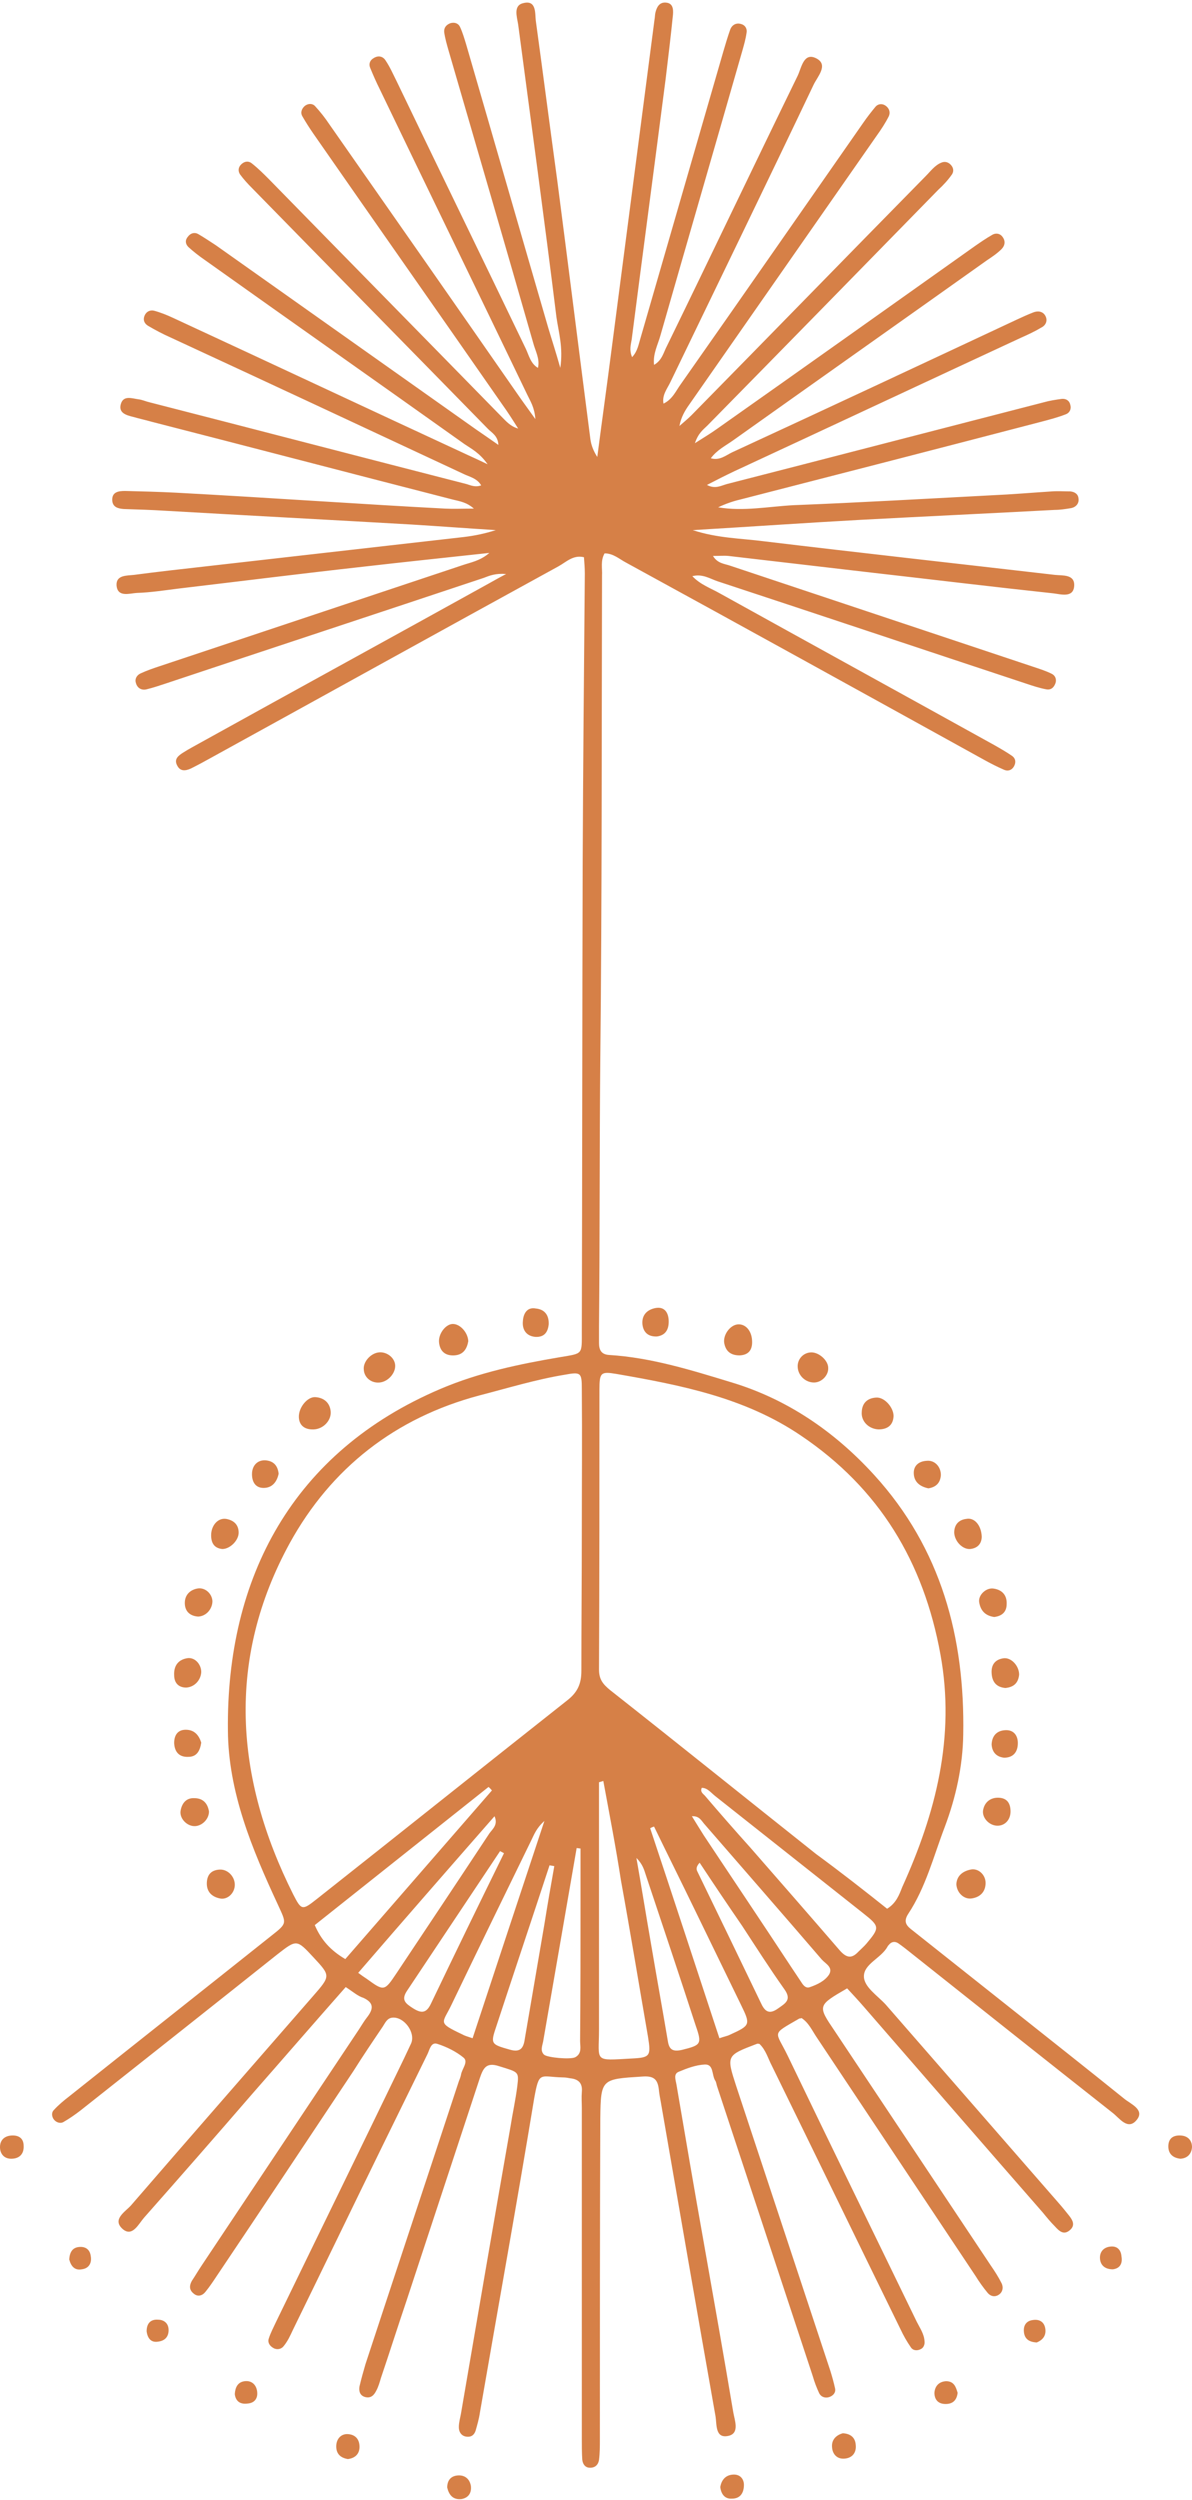 <?xml version="1.0" encoding="UTF-8" standalone="no"?><svg xmlns="http://www.w3.org/2000/svg" xmlns:xlink="http://www.w3.org/1999/xlink" fill="#000000" height="581" preserveAspectRatio="xMidYMid meet" version="1" viewBox="33.0 58.5 277.2 581.0" width="277.2" zoomAndPan="magnify"><g fill="#d68047" id="change1_1"><path d="m113.4 520.3c-7.5 8.5-14.6 16.7-21.8 24.9-8.3 9.6-16.7 19.2-25.1 28.7-1.3 1.5-2.7 4.5-4.9 2.7-2.7-2.3.6-4.1 1.9-5.6 14-16.2 28.2-32.4 42.3-48.6 4.1-4.7 4.1-4.7.1-9-3.9-4.2-3.9-4.2-8.4-.7-15.2 12.1-30.5 24.2-45.8 36.3-1.3 1-2.6 1.9-4 2.7-.8.4-1.8 0-2.3-.8-.4-.7-.4-1.5.1-2 1.1-1.2 2.3-2.2 3.6-3.2 15.7-12.5 31.4-24.9 47.1-37.4 3.7-2.9 3.4-2.8 1.4-7.2-6-12.9-11.5-26.1-11.6-40.4-.4-35.6 15.1-64.8 49.4-79.4 8.9-3.8 18.4-5.8 27.9-7.4 5.3-.9 5-.5 5-6 .1-36.3.1-72.7.2-109 .1-22.4.3-44.7.5-67.1 0-1.2-.1-2.5-.2-3.8-2.5-.6-4.1 1.1-5.9 2.1-27 14.8-53.9 29.7-80.8 44.5-1.6.9-3.1 1.7-4.7 2.5-1.3.6-2.5.7-3.2-.7-.8-1.5.3-2.3 1.4-3 1.4-.9 2.8-1.6 4.2-2.4 22.2-12.3 44.5-24.5 66.7-36.8 1.1-.6 2.1-1.2 4.2-2.3-2.5-.2-3.9.4-5.2.9-24.6 8.2-49.2 16.3-73.8 24.5-1.5.5-3 1-4.6 1.4-1.2.3-2.2-.3-2.5-1.5-.3-.9.2-1.8 1.1-2.2 1.5-.7 3-1.2 4.5-1.7 23.4-7.8 46.8-15.6 70.2-23.4 2-.7 4.2-1 6.4-2.9-10.2 1.1-19.7 2.1-29.3 3.2-14.4 1.6-28.7 3.4-43.1 5.1-3.2.4-6.4.9-9.6 1-1.7.1-4.5 1.1-4.7-1.8-.1-2.4 2.4-2.2 4.1-2.4 5.3-.7 10.6-1.3 16-1.9 20.2-2.3 40.5-4.6 60.7-6.9 2.5-.3 4.9-.8 7.4-1.6-6.5-.4-13.1-.9-19.6-1.3-19.1-1.1-38.2-2.1-57.3-3.2-3.2-.2-6.4-.3-9.6-.4-1.3-.1-2.6-.4-2.7-2-.1-2 1.5-2.2 3-2.2 3.9.1 7.9.2 11.8.4 11.2.6 22.5 1.3 33.7 2 9.6.6 19.3 1.2 28.9 1.7 2 .1 4.1 0 6.7 0-1.7-1.5-3.3-1.7-4.9-2.1-23.4-6-46.7-12.1-70.1-18.1-1.4-.4-2.8-.7-4.2-1.1-1.6-.4-3.5-.9-2.9-3s2.6-1.3 4.1-1.1c.9.1 1.7.5 2.6.7 24.6 6.3 49.1 12.7 73.7 19 1 .3 2 .8 3.4.3-1-1.7-2.8-2-4.2-2.7-22.7-10.6-45.4-21.2-68.1-31.7-1.8-.8-3.5-1.7-5.2-2.7-.8-.5-1.2-1.3-.8-2.3s1.3-1.4 2.2-1.2c1.5.4 3 1 4.5 1.7 22.9 10.6 45.7 21.3 68.6 31.9 1.1.5 2.2 1 4.5 2.1-1.9-2.7-3.8-3.6-5.4-4.7-20.1-14.3-40.3-28.5-60.4-42.8-1.3-.9-2.6-1.9-3.8-3-.7-.7-.8-1.6-.1-2.4.6-.8 1.5-1.1 2.4-.6 1.4.8 2.7 1.7 4.1 2.6 20.2 14.3 40.3 28.5 60.5 42.8 1.6 1.1 3.2 2.2 5.2 3.6-.1-2.1-1.5-2.8-2.4-3.7-18.3-18.7-36.6-37.3-54.9-56-1-1-2-2.1-2.8-3.2-.5-.8-.4-1.7.4-2.4s1.7-.7 2.4-.1c1.4 1.1 2.7 2.4 3.9 3.6 18 18.4 36.1 36.8 54.1 55.2 1.1 1.1 2.1 2.3 3.9 2.8-1.2-1.9-2.4-3.8-3.7-5.6-14.6-21-29.3-41.9-43.9-62.9-.9-1.3-1.8-2.7-2.6-4.1-.5-.9-.1-1.8.6-2.4.8-.6 1.8-.6 2.4.1 1.2 1.3 2.3 2.7 3.3 4.2 14.7 21 29.3 41.9 43.9 62.9 1.1 1.6 2.3 3.2 4 5.6-.2-2.8-1.2-4.2-1.9-5.7-11.4-23.7-22.9-47.3-34.3-71-.8-1.6-1.5-3.2-2.2-4.9-.4-.9-.1-1.8.8-2.3 1.1-.7 2.2-.4 2.8.6 1 1.5 1.7 3.1 2.5 4.7 10 20.8 20.1 41.5 30.1 62.3.7 1.5 1.1 3.4 2.8 4.4.5-2.1-.6-3.9-1.1-5.8-6.5-22.7-13.1-45.3-19.7-68-.4-1.4-.8-2.8-1-4.2-.1-1 .4-1.7 1.4-2.1 1-.3 1.9 0 2.3.9.6 1.3 1 2.7 1.4 4 6.4 22 12.7 43.9 19.1 65.9.8 2.7 1.7 5.4 2.8 9.3.7-4.8-.4-8.3-.9-11.8-2.8-22.7-5.9-45.3-8.9-68-.3-1.9-1.2-4.5 1.3-5 3-.7 2.6 2.5 2.8 4.1 1.7 12.4 3.3 24.8 5 37.2 2.6 20 5.1 40 7.7 60.1.2 1.4.7 2.7 1.6 4.1 1.1-8.5 2.3-17 3.4-25.6 3.3-25.3 6.6-50.7 9.9-76 .1-.5.1-1.1.2-1.6.3-1.3.9-2.5 2.4-2.4 1.7.1 1.8 1.5 1.7 2.8-.5 5-1.1 9.9-1.7 14.9-2.6 20.2-5.3 40.4-7.9 60.6-.2 1.2-.6 2.5.1 4.1 1.3-1.4 1.5-3 2-4.6 6.4-22.1 12.8-44.3 19.2-66.4.5-1.7 1-3.4 1.6-5.1.4-1.1 1.4-1.7 2.6-1.3 1 .3 1.4 1.2 1.2 2.1-.2 1.4-.6 2.8-1 4.2-6.3 22-12.7 44-19 66-.6 2.2-1.8 4.3-1.5 6.9 1.9-1.1 2.2-2.9 3-4.4 10.2-20.9 20.2-41.9 30.4-62.8.9-1.9 1.4-5.6 4.4-4 2.8 1.5.2 4.2-.7 6.1-11 23.1-22.2 46.1-33.3 69.1-.7 1.5-2 3-1.6 5 2.1-1 2.9-3 4-4.5 14.2-20.2 28.3-40.5 42.4-60.7.9-1.3 1.9-2.6 2.9-3.8.6-.7 1.6-.8 2.4-.2s1.1 1.5.7 2.4c-.8 1.6-1.8 3.1-2.8 4.5-14.5 20.8-29.1 41.7-43.6 62.5-1 1.4-1.9 2.9-2.3 5 .9-.8 1.9-1.6 2.8-2.5 18.2-18.5 36.3-37.1 54.5-55.6 1.1-1.1 2.1-2.5 3.6-3.1.7-.3 1.4-.2 2 .3.8.7 1 1.6.5 2.4-.9 1.3-2 2.5-3.2 3.6-17.9 18.3-35.8 36.6-53.7 54.8-.9.9-2.1 1.7-2.9 4.1 2.2-1.4 3.7-2.3 5.1-3.3 20-14.1 40-28.3 60-42.5 1.3-.9 2.6-1.8 4-2.6.8-.5 1.8-.4 2.4.4.8 1 .6 2.1-.2 2.9-1 1-2.2 1.8-3.4 2.6-19.7 14-39.4 27.9-59.1 41.9-1.7 1.2-3.7 2.2-5.1 4.1 2.1.6 3.5-.7 5-1.4 22.1-10.2 44.1-20.5 66.1-30.8 1.3-.6 2.6-1.2 3.9-1.7 1-.4 2.2-.3 2.8.8s.1 2.2-.9 2.7c-1.5.9-3.2 1.7-4.8 2.4-22.2 10.3-44.4 20.7-66.6 31-2.1 1-4.1 2-6.4 3.2 1.9 1 3.2.2 4.6-.2 24.6-6.3 49.2-12.7 73.7-19 1.4-.4 2.8-.6 4.2-.8 1-.1 1.8.4 2 1.4.3 1-.2 1.9-1.1 2.2-1.8.7-3.7 1.2-5.6 1.7-23.4 6.1-46.7 12.1-70.1 18.1-1.7.4-3.4 1-5.1 1.8 5.9 1 11.8-.2 17.6-.5 15.4-.6 30.7-1.5 46.1-2.3 4.6-.2 9.3-.6 13.9-.9 1.4-.1 2.9 0 4.3 0 1 .1 1.8.6 1.9 1.6.2 1.2-.6 2.1-1.8 2.3s-2.5.4-3.7.4c-15 .8-30 1.5-45 2.3-12.8.7-25.7 1.6-39.2 2.4 5.8 1.9 11.2 1.9 16.6 2.6 22.5 2.7 45.1 5.2 67.6 7.8 1.8.2 4.7-.2 4.5 2.6s-3.1 1.9-4.8 1.7c-14-1.5-28-3.2-42.1-4.8-11.2-1.3-22.4-2.6-33.5-3.9-1-.1-2.1 0-3.6 0 1.1 1.8 2.7 1.8 4.1 2.3l70.2 23.4c1.5.5 3.1 1 4.5 1.7.8.4 1.2 1.3.8 2.3s-1.1 1.5-2.1 1.3c-1.6-.3-3.1-.8-4.6-1.3-23.9-7.9-47.8-15.9-71.8-23.8-1.8-.6-3.5-1.8-5.9-1.2 1.9 2 4.3 2.8 6.4 4 21.3 11.8 42.6 23.5 63.9 35.3 1.4.8 2.8 1.6 4.1 2.5.8.6.9 1.5.4 2.4s-1.4 1.2-2.3.8c-1.6-.7-3.2-1.5-4.8-2.4-27.7-15.3-55.4-30.6-83.2-45.8-1.5-.8-2.9-2.1-4.9-2.1-1 1.7-.5 3.5-.6 5.2-.1 37.4 0 74.8-.4 112.2-.2 20.8-.1 41.5-.3 62.3v3.8c0 1.6.5 2.7 2.4 2.8 9.7.6 19 3.5 28.2 6.3 13.1 3.9 24.2 11.5 33.4 21.6 15.6 17.1 21.1 37.8 20.7 60.3-.1 7.3-1.7 14.6-4.3 21.5-2.6 6.8-4.4 14-8.5 20.2-1.3 2-.2 2.9 1.1 3.9 7.6 6 15.1 12 22.7 18 8.8 7 17.7 14 26.5 21.1 1.5 1.2 4.7 2.5 2.9 4.8-2.1 2.7-4.1-.4-5.7-1.6-15.6-12.3-31.1-24.6-46.7-37-1-.8-2-1.6-3-2.3-.8-.6-1.7-.5-2.3.3-.1.1-.3.3-.3.4-1.5 2.7-5.5 4-5.5 6.9 0 2.5 3.2 4.5 5.1 6.6 13.4 15.4 26.8 30.7 40.2 46.1.8.9 1.6 1.9 2.4 2.9s1.5 2.2.3 3.3c-1.5 1.4-2.6.3-3.6-.8-1-1-1.9-2.1-2.8-3.2-13.9-15.9-27.7-31.8-41.6-47.8-1.3-1.5-2.6-2.9-3.9-4.3-6.9 4-6.9 4-2.9 9.9 12.1 18.2 24.2 36.3 36.3 54.5.9 1.3 1.8 2.7 2.5 4.1.5 1 .3 2.2-.8 2.8-.9.5-1.8.2-2.4-.5-1-1.2-2-2.6-2.8-3.9-12.3-18.5-24.6-36.9-36.9-55.4-1.1-1.6-1.9-3.5-3.6-4.6-.2.1-.4.1-.5.1-6.7 3.9-5.6 2.7-2.7 8.7 9.9 20.6 20 41.2 30 61.8.7 1.4 1.7 2.8 1.8 4.5.1.7-.2 1.5-.8 1.8-.9.5-1.9.4-2.4-.4-.9-1.3-1.7-2.7-2.4-4.2-10-20.4-19.9-40.8-29.9-61.2-.9-1.7-1.4-3.7-2.9-5.1-.2 0-.4-.1-.6 0-7.1 2.7-7.1 2.7-4.8 9.8 7.3 22.1 14.6 44.1 21.9 66.2.4 1.3.8 2.7 1.1 4.1.2 1-.5 1.7-1.4 2-1 .3-1.9-.1-2.3-.9-.6-1.3-1.1-2.6-1.5-4-7.4-22.4-14.8-44.8-22.2-67.2-.2-.5-.2-1.1-.5-1.5-.8-1.3-.3-3.8-2.4-3.7s-4.2.9-6.1 1.7c-1.2.5-.7 1.8-.5 2.9 2.1 12.3 4.2 24.7 6.4 37 2.3 13 4.6 26 6.8 39.1.3 1.9 1.6 5-1.1 5.6-3.1.7-2.7-2.6-3-4.5-4.3-24.3-8.5-48.6-12.7-72.9-.2-1.1-.4-2.1-.5-3.2-.3-2.4-1.3-3.1-3.9-2.9-9.4.6-9.6.5-9.7 9.7-.1 24.9-.1 49.7-.1 74.6 0 1.6 0 3.2-.2 4.8-.2 1.2-1 1.9-2.3 1.8-1-.1-1.5-.9-1.6-1.9-.1-1.6-.1-3.2-.1-4.8 0-25.6 0-51.2 0-76.8 0-1.3-.1-2.5 0-3.8.2-2-.7-3-2.7-3.2-.5-.1-1.1-.2-1.6-.2-5.5-.1-5.6-1.7-6.8 5-4 24.3-8.4 48.6-12.6 72.9-.2 1.4-.6 2.8-1 4.2-.3.9-.9 1.5-2 1.4-1.3-.1-1.9-1.1-1.9-2.2s.3-2.1.5-3.2c3.8-22.2 7.6-44.4 11.5-66.6.5-3.2 1.2-6.3 1.6-9.5.4-3.4.3-3.2-4.2-4.6-3-1-3.7.4-4.5 2.7-5.7 17.3-11.4 34.6-17.1 51.9-2 5.9-3.9 11.9-5.9 17.8-.3 1-.6 2.1-1.1 3-.5 1-1.2 1.8-2.5 1.5s-1.6-1.4-1.4-2.5c.4-1.7.9-3.5 1.4-5.2 7.2-21.9 14.5-43.8 21.7-65.7.2-.5.4-1 .5-1.5.2-1.4 1.8-3 .6-4-1.7-1.4-3.9-2.5-6.1-3.2-1.5-.5-1.8 1.4-2.3 2.4-3.5 7.1-6.9 14.1-10.4 21.2-7 14.3-13.9 28.6-20.9 42.9-.6 1.3-1.2 2.6-2.1 3.7-.5.7-1.5 1-2.4.5s-1.4-1.3-1.1-2.2c.4-1.3 1.1-2.6 1.7-3.9 9.9-20.4 19.9-40.8 29.8-61.3.5-1.1 1.1-2.3 1.6-3.4 1.1-2.5-1.6-6.2-4.3-6-1.3.1-1.7 1.2-2.3 2.1-2.3 3.4-4.6 6.8-6.8 10.3-10.6 15.9-21.2 31.9-31.9 47.8-.8 1.2-1.6 2.4-2.5 3.5-.7.9-1.8 1.3-2.8.4-1-.8-1-1.8-.4-2.9.8-1.2 1.5-2.4 2.3-3.6 12.2-18.3 24.4-36.6 36.6-54.9.6-.9 1.1-1.8 1.8-2.7 1.5-1.9 1.8-3.4-.8-4.6-1.3-.4-2.4-1.4-4.1-2.5zm125.9-18.2c2.1-1.3 2.8-3.2 3.5-5 7.8-17.2 12.4-34.9 8.9-54.1-3.9-21.5-14.2-38.6-32.5-50.9-13-8.8-27.9-11.7-42.9-14.3-3.6-.6-3.9-.3-3.9 3.7 0 21.7 0 43.3-.1 65 0 2.3.9 3.4 2.6 4.8 16 12.6 31.9 25.4 47.9 38.1 5.6 4.1 11.1 8.4 16.5 12.7zm-71-87.5c0-11.1.1-22.2 0-33.3 0-3.8-.2-4-4-3.3-6.7 1.1-13.2 3.1-19.8 4.8-19.6 5.2-34.5 16.9-44.1 34.3-14.8 27-12.8 54.6.8 81.7 1.9 3.7 2.1 3.7 5.4 1.1 19.5-15.4 38.9-30.9 58.4-46.3 2.4-1.9 3.2-3.9 3.2-6.8 0-10.7.1-21.4.1-32.2zm5 57.8c-.3.1-.6.2-1 .3v57.4c0 7.7-1.4 7.3 7.7 6.8 4.2-.2 4.4-.6 3.7-5-2.1-12.1-4.1-24.3-6.3-36.4-1.2-7.8-2.7-15.5-4.1-23.1zm-60 41.4c11.4-13.1 22.7-26.1 34.1-39.2-.3-.3-.5-.6-.8-.8-13.5 10.7-26.9 21.4-40.4 32.1 1.5 3.5 3.7 5.9 7.1 7.9zm82.9-39.8c-.4.9.2 1.3.7 1.8 3.5 4.1 7 8.1 10.6 12.1 6.9 7.9 13.9 15.9 20.8 23.9 1.6 1.8 2.8 1.9 4.3.3.6-.6 1.3-1.2 1.9-1.9 3.1-3.7 3.1-4-.7-7-11.5-9.1-23-18.2-34.5-27.3-1-.8-1.8-1.9-3.1-1.9zm-28.2 14.1c-.3 0-.6-.1-.9-.1-1.2 6.9-2.4 13.9-3.6 20.8-1.4 8.1-2.8 16.1-4.2 24.2-.2 1-.7 2.1.2 3 .7.7 6.2 1.2 7.3.6 1.6-.9 1.1-2.5 1.1-3.8.1-10.7.1-21.4.1-32.1 0-4.1 0-8.3 0-12.6zm-25.1 44.1c5.5-16.7 11-33.3 16.7-50.5-1.9 1.7-2.4 3.2-3.1 4.6-6.2 12.7-12.4 25.4-18.5 38.1-2.1 4.4-3.4 4.1 2.5 6.9.5.3 1.2.5 2.4.9zm42.2-49.2c-.3.1-.6.2-.9.4 5.4 16.2 10.7 32.4 16.1 48.8 1.1-.4 1.8-.5 2.4-.8 4.8-2.2 4.9-2.3 2.6-7-3.6-7.4-7.2-14.8-10.8-22.2-3.1-6.4-6.3-12.8-9.4-19.2zm-68.8 34c.8.6 1.4 1 2 1.4 4 2.9 4.1 2.9 6.9-1.3 7.2-10.8 14.4-21.6 21.6-32.5.7-1 2.1-2 1.2-4-10.6 12.1-21 24-31.7 36.4zm77.6-36.4c1 1.6 1.9 3.1 2.8 4.5 6.7 10.1 13.5 20.2 20.2 30.4l2.4 3.6c.5.8 1.1 1.6 2.1 1.2 1.7-.6 3.4-1.4 4.4-2.9 1-1.7-.8-2.5-1.7-3.5-9.1-10.6-18.3-21.1-27.4-31.6-.6-.7-1.1-1.8-2.8-1.7zm-12.9 9.7c1.2 6.8 2.2 13.1 3.3 19.4 1.3 7.7 2.7 15.4 4 23.1.3 2 1.1 2.6 3.3 2.1 4.4-1.1 4.7-1.3 3.2-5.6-3.8-11.7-7.7-23.3-11.6-35-.4-1.2-.7-2.5-2.2-4zm-19.1 1.9c-.4-.1-.7-.1-1.1-.2-4.2 12.8-8.5 25.6-12.7 38.4-1 3.1-.6 3.3 3.3 4.4 2.9.9 3.4-.6 3.7-2.8 1.5-8.8 3-17.5 4.5-26.3.7-4.4 1.5-9 2.3-13.5zm-11.7-3c-.3-.2-.6-.3-.9-.5-7.2 10.8-14.4 21.6-21.6 32.4-1.5 2.2-.4 3 1.3 4.1 1.9 1.2 3.1 1.3 4.2-1 5.6-11.7 11.3-23.4 17-35zm45.5 2.2c-1 1.1-.7 1.7-.5 2.1 4.9 10.1 9.8 20.2 14.7 30.4.9 2 1.9 2.9 4 1.4 1.7-1.2 3.3-2 1.5-4.5-3.4-4.8-6.6-9.8-9.8-14.7-3.3-4.8-6.6-9.7-9.9-14.7z" fill="inherit"/><path d="m237.3 390.7c-2.3-.1-4.1-1.9-3.9-4.1.1-2.1 1.4-3.2 3.4-3.3 1.9-.1 4 2.3 4 4.3-.1 2.2-1.5 3.1-3.5 3.1z" fill="inherit"/><path d="m102.5 387.9c-.1-2.3 2-4.8 3.8-4.7 1.9.1 3.4 1.2 3.6 3.3s-1.7 4.1-3.9 4.2c-2 .1-3.4-.8-3.5-2.8z" fill="inherit"/><path d="m124.9 375.8c.1 1.8-1.6 3.8-3.6 4-1.9.2-3.6-1.1-3.7-3-.2-1.8 1.6-3.8 3.5-4 1.8-.2 3.7 1.2 3.8 3z" fill="inherit"/><path d="m141.9 370.2c-.3 1.7-1.1 3.2-3.3 3.3-2.1.1-3.3-1-3.5-3s1.5-4.2 3.1-4.3c1.7-.1 3.6 1.9 3.7 4z" fill="inherit"/><path d="m222.3 379.8c-2 0-3.7-1.6-3.8-3.6-.1-1.9 1.4-3.4 3.2-3.4s3.9 1.9 3.9 3.6c.1 1.7-1.5 3.4-3.3 3.4z" fill="inherit"/><path d="m205 373.5c-2.1 0-3.3-1-3.6-3-.2-1.9 1.4-4 3.1-4.2 1.8-.2 3.3 1.4 3.4 3.8.1 2-.7 3.3-2.9 3.4z" fill="inherit"/><path d="m255.4 496.4c.1-1.9 1.4-3 3.3-3.4 1.8-.4 3.5 1.2 3.5 3.1 0 2-1.2 3.3-3.2 3.6-1.8.3-3.5-1.3-3.6-3.3z" fill="inherit"/><path d="m261.3 415.6c0 1.5-.8 2.7-2.7 2.9-1.8.1-3.6-1.8-3.7-3.8 0-1.9 1.1-3 2.8-3.2 1.9-.4 3.5 1.5 3.6 4.1z" fill="inherit"/><path d="m264.2 434.3c-2.1-.3-3.2-1.5-3.5-3.5-.2-1.7 1.7-3.4 3.4-3.1 2 .3 3.1 1.6 3 3.6 0 1.9-1.2 2.8-2.9 3z" fill="inherit"/><path d="m87.6 496.7c-.1 1.9-1.8 3.4-3.5 3-1.9-.4-3.1-1.6-3-3.7.1-1.9 1.1-2.9 3-3s3.6 1.7 3.5 3.7z" fill="inherit"/><path d="m84.7 418.5c-1.9-.2-2.6-1.4-2.6-3.2 0-2.3 1.6-4.1 3.5-3.8 1.7.3 2.9 1.3 2.9 3.2 0 1.8-2 3.8-3.8 3.8z" fill="inherit"/><path d="m266.8 450.8c-2.1-.2-3.1-1.4-3.2-3.5-.1-1.9.8-3.1 2.7-3.4 1.8-.3 3.7 1.7 3.7 3.8-.2 1.9-1.2 2.9-3.2 3.1z" fill="inherit"/><path d="m264.8 482.8c-1.8-.1-3.4-1.8-3.2-3.5.3-2 1.8-3.1 3.7-3s2.7 1.3 2.7 3.2c0 2-1.4 3.4-3.2 3.3z" fill="inherit"/><path d="m79.1 434.2c-1.6-.1-2.9-.9-3.1-2.7-.2-2 .9-3.4 2.8-3.8 1.8-.4 3.5 1.1 3.6 2.9 0 1.8-1.4 3.5-3.3 3.6z" fill="inherit"/><path d="m81.6 479.5c0 1.9-1.8 3.5-3.5 3.4-1.8-.1-3.4-1.9-3.1-3.6s1.3-3 3.2-2.9c2 0 3.1 1.2 3.4 3.1z" fill="inherit"/><path d="m76.3 450.7c-1.7 0-2.8-1-2.8-2.9-.1-2 .8-3.5 2.9-3.9 1.8-.4 3.4 1.3 3.4 3.2-.1 1.9-1.6 3.5-3.5 3.6z" fill="inherit"/><path d="m79.8 463.5c-.3 2-1.1 3.3-3 3.3-2.1.1-3.2-1.1-3.3-3.2 0-1.8.8-3.1 2.7-3.1 2.1 0 3.1 1.4 3.6 3z" fill="inherit"/><path d="m160.6 366.3c-.2 1.9-1.1 3-3.1 2.9-2.3-.2-3.1-1.9-2.9-3.7.1-1.6.9-3.3 3-2.9 2.1.2 3.1 1.6 3 3.7z" fill="inherit"/><path d="m248.9 404.4c-1.9-.4-3.3-1.4-3.4-3.4-.1-1.9 1.2-2.9 3-3 1.8-.2 3.3 1.3 3.3 3.3-.1 1.7-1 2.8-2.9 3.1z" fill="inherit"/><path d="m185.8 369.1c-2.2.1-3.2-1.1-3.4-2.8-.2-2.1 1-3.4 3-3.8 2.1-.4 3 1 3.1 2.8.1 2-.6 3.5-2.7 3.8z" fill="inherit"/><path d="m263.6 463.9c.1-2 1.2-3.2 3.2-3.3 1.9-.1 2.9 1.2 2.9 3 0 2-1 3.4-3.2 3.4-1.8-.2-2.8-1.3-2.9-3.1z" fill="inherit"/><path d="m97.8 401c-.4 1.9-1.5 3.3-3.5 3.3-1.9 0-2.7-1.4-2.7-3.2 0-2.1 1.4-3.4 3.3-3.2 1.8.2 2.7 1.3 2.9 3.1z" fill="inherit"/><path d="m229 624c1.9.1 2.9 1.1 3 2.7.2 1.8-.8 3.1-2.7 3.2-1.7.1-2.7-1.1-2.8-2.6-.2-1.8 1-2.9 2.5-3.3z" fill="inherit"/><path d="m137 636.6c0-1.7.9-2.7 2.5-2.8s2.7.8 3 2.4c.2 1.6-.5 2.8-2.2 3.1-1.9.2-2.9-.9-3.3-2.7z" fill="inherit"/><path d="m113.9 630c-1.8-.3-2.8-1.3-2.7-3.2.1-1.6 1.2-2.7 2.7-2.6 1.8.1 2.8 1.3 2.7 3.2-.1 1.5-1.1 2.4-2.7 2.6z" fill="inherit"/><path d="m307.5 560.2c-1.8-.2-2.9-1.2-2.8-3.1.1-1.7 1.2-2.4 2.9-2.3s2.6 1.2 2.6 2.7c-.1 1.5-1 2.6-2.7 2.7z" fill="inherit"/><path d="m35.7 554.8c1.7-.1 2.8.7 2.8 2.4.1 1.8-.9 3-2.9 3-1.7 0-2.6-1.2-2.6-2.7 0-1.6 1-2.6 2.7-2.7z" fill="inherit"/><path d="m200.5 636.5c.3-1.8 1.4-2.9 3.2-2.9 1.4 0 2.3 1 2.3 2.4 0 1.8-.8 3.2-2.8 3.2-1.6.1-2.5-1-2.7-2.7z" fill="inherit"/><path d="m255.7 614.6c-.2 1.7-1.1 2.6-2.8 2.6-1.8 0-2.6-1.1-2.6-2.6.1-1.5 1-2.6 2.7-2.7 1.9 0 2.3 1.4 2.7 2.7z" fill="inherit"/><path d="m87.6 614.9c.1-1.6.7-2.8 2.3-3s2.7.8 2.9 2.4-.6 2.7-2.3 2.8c-1.6.2-2.7-.5-2.9-2.2z" fill="inherit"/><path d="m291.8 585.9c-1.9 0-2.9-1-3-2.5-.1-1.6.9-2.7 2.6-2.8 1.5-.1 2.3.9 2.4 2.3.3 1.7-.4 2.8-2 3z" fill="inherit"/><path d="m49.1 583.6c.1-1.6.7-2.8 2.4-2.9 1.4-.1 2.4.6 2.6 2.1.3 1.6-.4 2.9-2.1 3.1-1.6.3-2.5-.7-2.9-2.3z" fill="inherit"/><path d="m274.1 602.9c-1.9-.1-2.9-.9-3-2.6-.1-1.4.6-2.4 2-2.6 1.7-.3 2.8.5 3 2.1.2 1.7-.8 2.6-2 3.1z" fill="inherit"/><path d="m67.1 600.3c0-1.8.9-2.8 2.6-2.7 1.3 0 2.4.7 2.5 2.2.1 1.7-.8 2.7-2.4 2.9-1.7.3-2.5-.8-2.7-2.4z" fill="inherit"/></g></svg>
